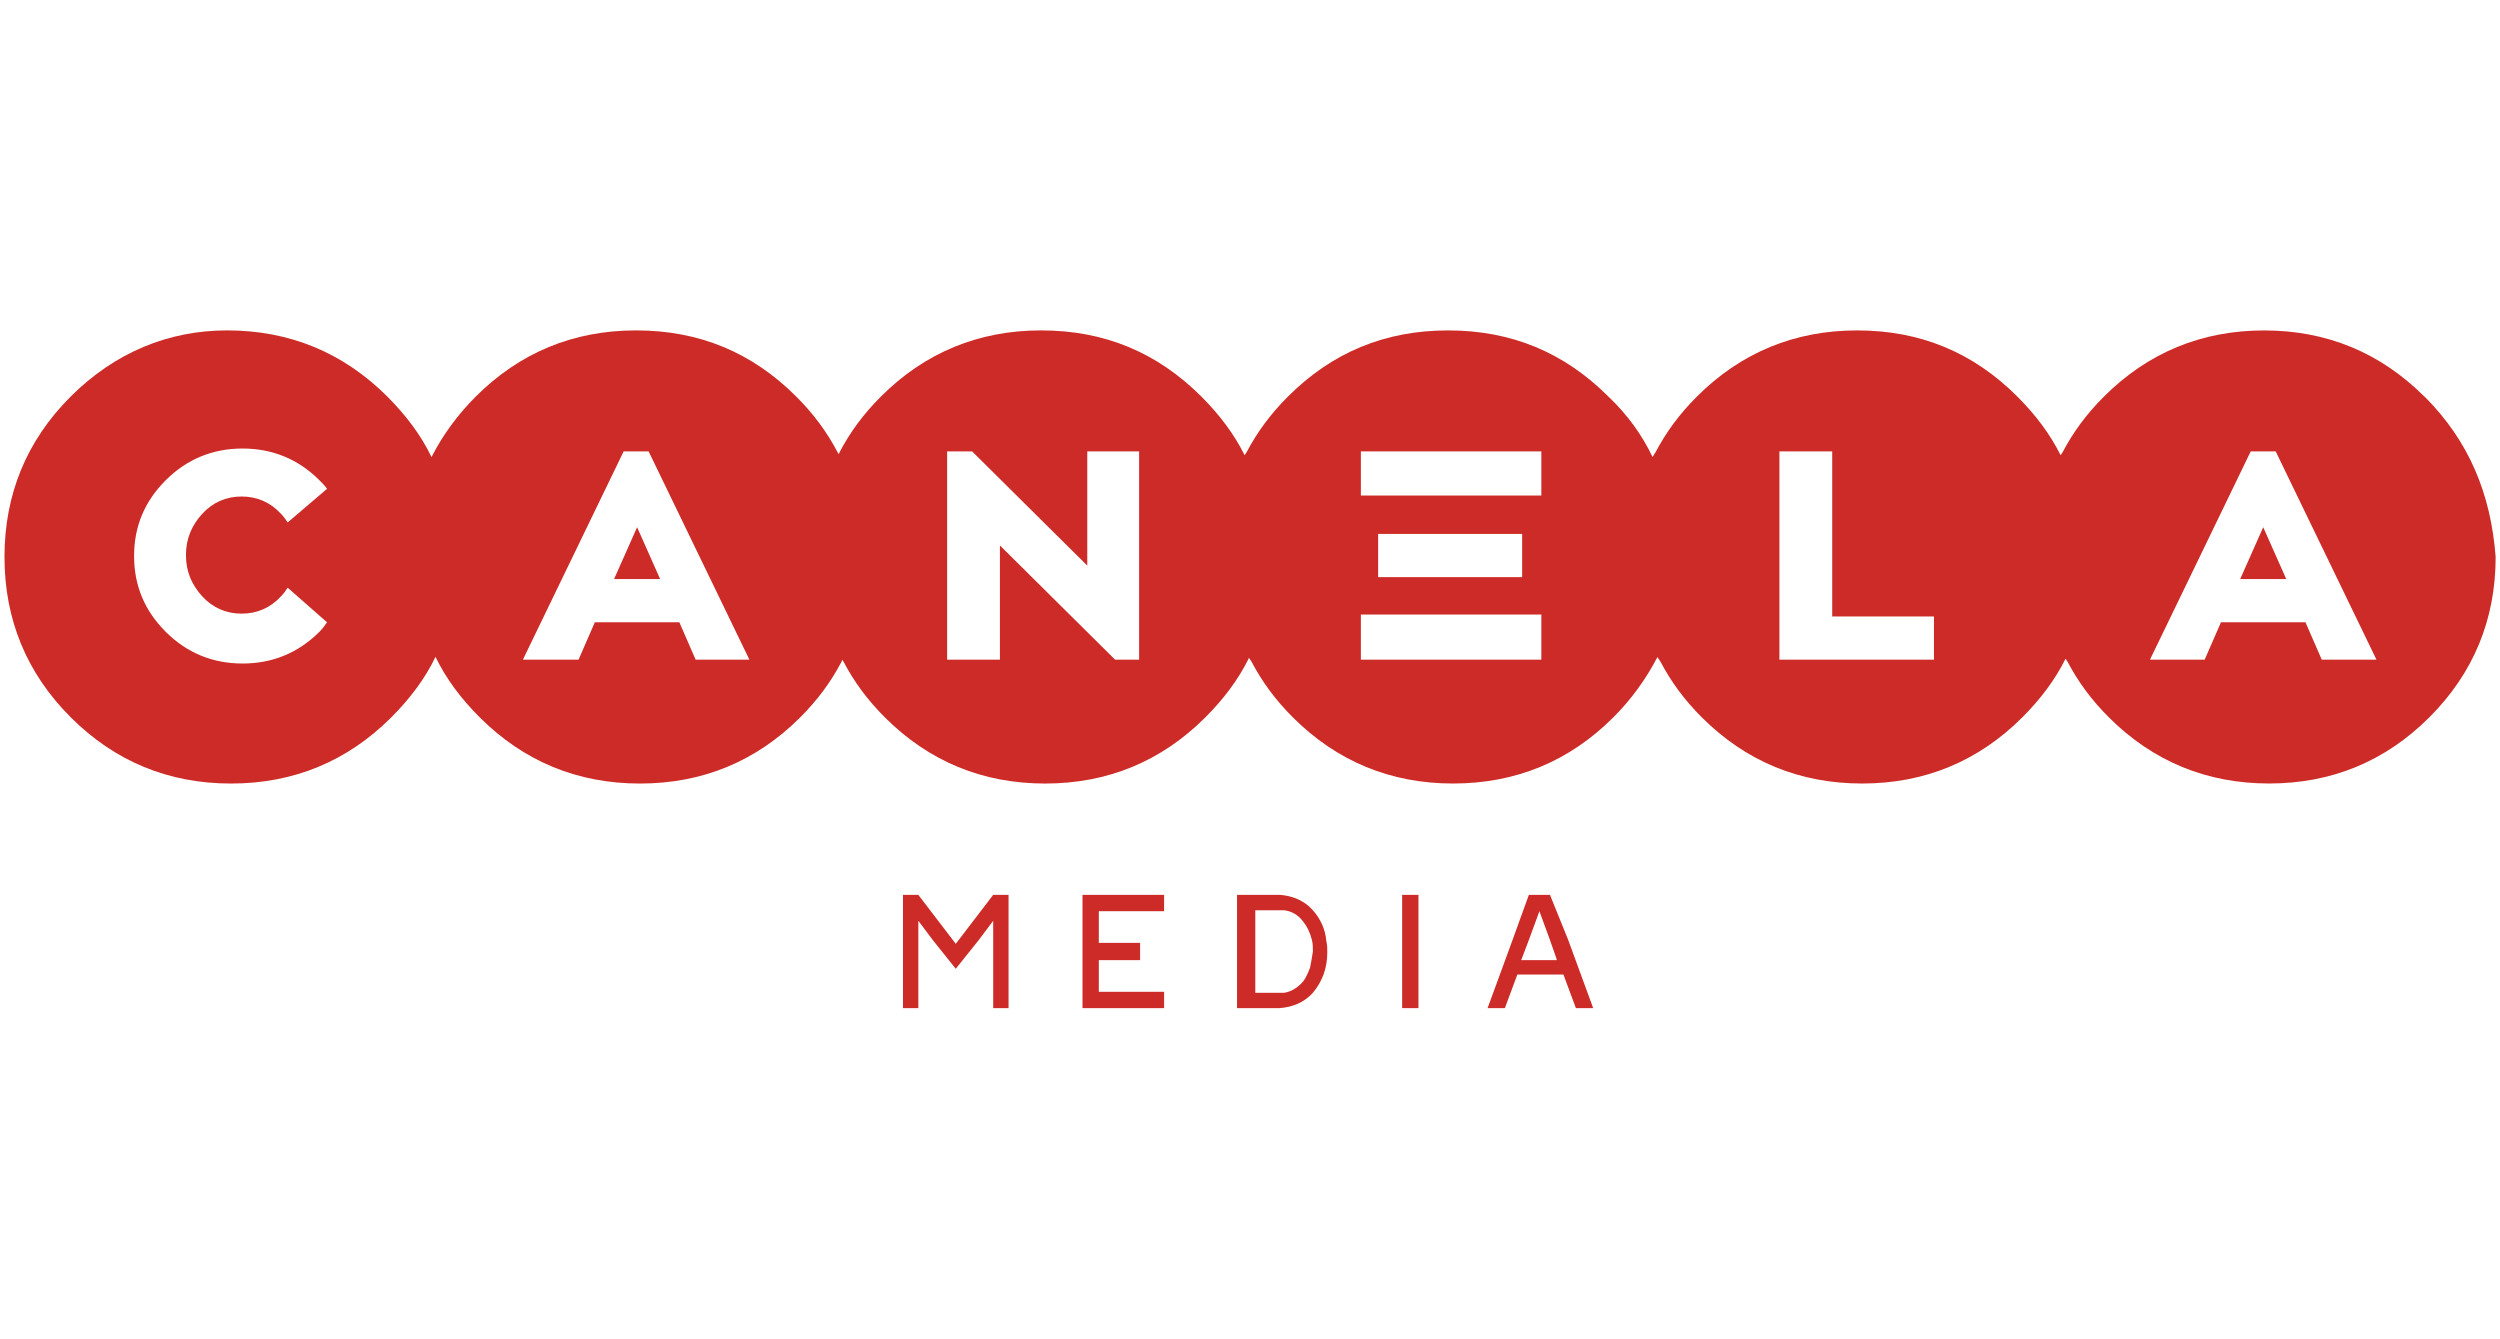 <?xml version="1.0" encoding="UTF-8"?>
<svg id="Layer_1" xmlns="http://www.w3.org/2000/svg" version="1.1" viewBox="0 0 127 68">
  <!-- Generator: Adobe Illustrator 29.1.0, SVG Export Plug-In . SVG Version: 2.1.0 Build 142)  -->
  <defs>
    <style>
      .st0 {
        fill: #cd2b27;
      }
    </style>
  </defs>
  <path class="st0" d="M48.554,47.947l-1.902-2.487h-.78v5.754h.78v-4.438l.731.975,1.17,1.463,1.17-1.463.731-.975v4.438h.78v-5.754h-.78l-1.902,2.487h-0ZM54.991,51.214h4.145v-.829h-3.316v-1.609h2.097v-.878h-2.097v-1.609h3.316v-.829h-4.145v5.754ZM66.694,46.24l-.195-.195c-.39-.341-.878-.536-1.463-.585h-2.194v5.754h2.146c.683-.049,1.268-.293,1.707-.78.488-.585.731-1.268.731-2.048,0-.195,0-.39-.049-.585-.049-.585-.293-1.122-.683-1.56ZM66.548,49.166c-.098.244-.195.488-.341.683-.293.341-.634.536-.975.585h-1.463v-4.194h1.463c.39.049.731.244.975.585.195.244.341.536.439.927.049.195.049.39.049.585-.049.341-.098.585-.146.829ZM113.801,29.416h2.341l-1.17-2.633-1.17,2.633h-0ZM71.229,45.46h.829v5.754h-.829v-5.754Z"/>
  <path class="st0" d="M123.163,20.151c-2.243-2.243-4.974-3.365-8.144-3.365s-5.901,1.122-8.144,3.365c-.878.878-1.56,1.804-2.097,2.828-.049.049-.049.098-.098.146-.536-1.073-1.268-2.048-2.194-2.975-2.243-2.243-4.925-3.365-8.144-3.365-3.17,0-5.901,1.122-8.144,3.365-.878.878-1.56,1.804-2.097,2.828-.049.049-.049.098-.098.146,0,.049-.049.049-.049.098-.536-1.122-1.268-2.146-2.243-3.072-2.243-2.243-4.925-3.365-8.144-3.365s-5.901,1.122-8.144,3.365c-.878.878-1.56,1.804-2.097,2.828-.049.049-.049.098-.098.146v.049-.049c-.536-1.073-1.268-2.048-2.194-2.975-2.243-2.243-4.925-3.365-8.144-3.365-3.17,0-5.901,1.122-8.144,3.365-.878.878-1.56,1.804-2.097,2.828,0,.049-.049.098-.049.098,0-.049-.049-.098-.049-.098-.536-1.024-1.219-1.951-2.097-2.828-2.243-2.243-4.925-3.365-8.144-3.365-3.17,0-5.901,1.122-8.144,3.365-.927.927-1.707,1.999-2.243,3.072-.536-1.122-1.317-2.146-2.243-3.072-2.243-2.243-4.974-3.365-8.144-3.365-2.975,0-5.705,1.122-7.949,3.365S.228,25.125.228,28.295s1.122,5.901,3.365,8.144c2.243,2.243,4.974,3.365,8.144,3.365s5.901-1.122,8.144-3.365c.927-.927,1.707-1.951,2.243-3.072.536,1.122,1.317,2.146,2.243,3.072,2.243,2.243,4.974,3.365,8.144,3.365s5.901-1.122,8.144-3.365c.878-.878,1.56-1.804,2.097-2.828,0-.049.049-.098.049-.098,0,.049.049.098.049.098.536,1.024,1.219,1.951,2.097,2.828,2.243,2.243,4.974,3.365,8.144,3.365s5.901-1.122,8.144-3.365c.927-.927,1.658-1.902,2.194-2.975v-.049l.049.049c.049.049.049.098.098.146.536,1.024,1.219,1.951,2.097,2.828,2.243,2.243,4.974,3.365,8.144,3.365s5.901-1.122,8.144-3.365c.927-.927,1.658-1.951,2.243-3.072,0,.033.016.065.049.098.049.049.049.098.098.146.536,1.024,1.219,1.951,2.097,2.828,2.243,2.243,4.974,3.365,8.144,3.365s5.901-1.122,8.144-3.365c.927-.927,1.658-1.902,2.194-2.975.049.049.049.098.098.146.536,1.024,1.219,1.951,2.097,2.828,2.243,2.243,4.974,3.365,8.144,3.365s5.901-1.122,8.144-3.365c2.243-2.243,3.365-4.974,3.365-8.144-.244-3.218-1.365-5.901-3.609-8.144h0ZM16.223,32.098c-1.073,1.073-2.389,1.609-3.901,1.609s-2.828-.536-3.901-1.609-1.609-2.341-1.609-3.852.536-2.78,1.609-3.852,2.389-1.609,3.901-1.609,2.828.536,3.901,1.609c.146.146.293.293.39.439l-1.999,1.707c-.098-.146-.195-.293-.341-.439-.536-.585-1.219-.878-1.999-.878s-1.463.293-1.999.878-.829,1.268-.829,2.097.293,1.512.829,2.097c.536.585,1.219.878,1.999.878s1.463-.293,1.999-.878c.146-.146.244-.293.341-.439l1.999,1.756c-.098.146-.244.341-.39.488ZM35.339,33.512l-.829-1.902h-4.291l-.829,1.902h-2.828l5.12-10.582h1.268l5.12,10.582h-2.731ZM57.916,33.512h-1.268l-5.852-5.803v5.803h-2.682v-10.582h1.268l5.852,5.803v-5.803h2.633v10.582h.049ZM78.3,33.512h-9.168v-2.292h9.168v2.292ZM70.01,29.319v-2.194h7.315v2.194h-7.315ZM78.3,25.174h-9.168v-2.243h9.168v2.243ZM98.245,33.512h-7.851v-10.582h2.682v8.387h5.169s0,2.194,0,2.194ZM117.946,33.512l-.829-1.902h-4.291l-.829,1.902h-2.78l5.12-10.582h1.268l5.12,10.582h-2.78Z"/>
  <path class="st0" d="M31.194,29.416h2.341l-1.17-2.633-1.17,2.633ZM78.739,45.46h-1.073l-.829,2.292-1.268,3.462h.878l.634-1.707h2.341l.634,1.707h.878l-1.268-3.462-.927-2.292h0ZM77.276,48.776l.39-1.024.536-1.463.536,1.463.341.975v.049s-1.804,0-1.804,0Z"/>
</svg>